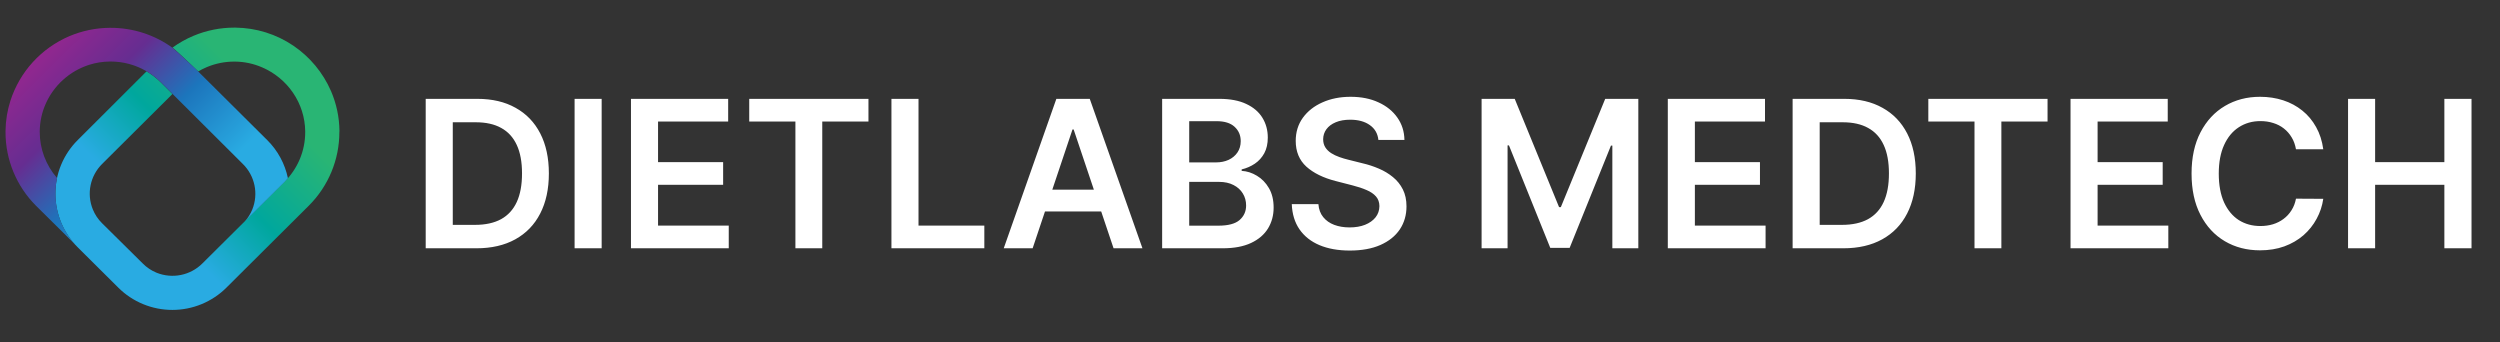 <svg width="146" height="20" viewBox="0 0 146 20" fill="none" xmlns="http://www.w3.org/2000/svg">
<rect x="0" y="0" width="146" height="20" fill="#333333" stroke="none"/>
<path d="M19.824 7.647C19.816 6.843 19.647 6.05 19.328 5.312C18.861 4.241 18.099 3.324 17.13 2.667C16.133 1.993 14.959 1.626 13.753 1.613H13.689C12.871 1.612 12.062 1.773 11.308 2.088C10.87 2.271 10.456 2.504 10.071 2.781C10.322 2.963 11.575 4.17 11.575 4.17C11.739 4.075 11.908 3.99 12.083 3.917C12.59 3.705 13.135 3.596 13.686 3.597H13.735C14.278 3.604 14.813 3.719 15.31 3.935C16.039 4.248 16.663 4.761 17.109 5.413C17.567 6.079 17.815 6.865 17.824 7.671V7.714C17.825 8.261 17.716 8.803 17.503 9.307C17.296 9.793 16.998 10.235 16.624 10.61L16.584 10.65L11.821 15.383C11.479 15.725 11.043 15.96 10.568 16.057C10.092 16.154 9.598 16.109 9.148 15.929C8.842 15.805 8.564 15.619 8.333 15.383L5.961 13.037C5.727 12.806 5.543 12.53 5.42 12.227C5.239 11.781 5.194 11.293 5.29 10.822C5.386 10.351 5.62 9.918 5.961 9.578L10.071 5.49L9.37 4.791C9.125 4.551 8.852 4.342 8.557 4.168L4.545 8.173C4.129 8.585 3.8 9.074 3.575 9.612C3.35 10.151 3.234 10.728 3.234 11.311C3.234 11.894 3.35 12.471 3.575 13.01C3.8 13.548 4.129 14.037 4.545 14.449L6.908 16.797C7.322 17.21 7.814 17.537 8.356 17.761C8.898 17.984 9.479 18.099 10.066 18.099C10.653 18.099 11.234 17.984 11.775 17.761C12.317 17.537 12.81 17.21 13.224 16.797L18.038 12.008C19.18 10.867 19.82 9.323 19.819 7.714L19.824 7.647Z" fill="url(#paint0_linear_110_3670)"/>
<path d="M3.567 12.975C3.35 12.444 3.239 11.878 3.239 11.306C3.239 11 3.271 10.695 3.332 10.395C2.679 9.649 2.32 8.693 2.321 7.703V7.66C2.327 7.12 2.441 6.586 2.656 6.091C2.892 5.547 3.241 5.06 3.682 4.663C4.122 4.265 4.643 3.965 5.21 3.784C5.6 3.661 6.006 3.597 6.415 3.593H6.459C7.198 3.592 7.924 3.789 8.56 4.163V4.163L8.648 4.218L8.701 4.25L8.813 4.325L8.896 4.381L8.958 4.429L9.048 4.498L9.088 4.531L9.211 4.636L9.247 4.667L9.374 4.785L14.184 9.578C14.529 9.918 14.764 10.351 14.862 10.823C14.96 11.296 14.915 11.787 14.734 12.234C14.63 12.489 14.483 12.724 14.3 12.929L16.591 10.654L16.631 10.614C16.697 10.548 16.76 10.479 16.815 10.41C16.64 9.562 16.218 8.785 15.6 8.175L11.387 3.988C11.387 3.988 10.205 2.885 10.081 2.796C9.032 2.034 7.766 1.624 6.467 1.625H6.401C5.59 1.632 4.79 1.798 4.045 2.115C3.236 2.462 2.511 2.977 1.919 3.625C1.327 4.273 0.882 5.039 0.612 5.872C0.426 6.448 0.329 7.049 0.323 7.654V7.72C0.321 9.328 0.961 10.872 2.101 12.014L4.393 14.283C4.043 13.899 3.763 13.456 3.567 12.975V12.975Z" fill="url(#paint1_linear_110_3670)"/>
<path d="M27.818 14.5H24.861V5.773H27.878C28.744 5.773 29.489 5.947 30.111 6.297C30.736 6.643 31.216 7.142 31.551 7.793C31.886 8.443 32.054 9.222 32.054 10.128C32.054 11.037 31.885 11.818 31.547 12.472C31.212 13.125 30.727 13.626 30.094 13.976C29.463 14.325 28.704 14.5 27.818 14.5ZM26.442 13.132H27.741C28.349 13.132 28.857 13.021 29.263 12.8C29.669 12.575 29.974 12.242 30.179 11.798C30.384 11.352 30.486 10.796 30.486 10.128C30.486 9.46 30.384 8.906 30.179 8.466C29.974 8.023 29.672 7.692 29.271 7.473C28.874 7.251 28.379 7.141 27.788 7.141H26.442V13.132ZM35.137 5.773V14.5H33.556V5.773H35.137ZM36.849 14.5V5.773H42.525V7.098H38.43V9.467H42.231V10.793H38.43V13.175H42.559V14.5H36.849ZM43.755 7.098V5.773H50.718V7.098H48.02V14.5H46.452V7.098H43.755ZM52.06 14.5V5.773H53.641V13.175H57.485V14.5H52.06ZM60.306 14.5H58.618L61.691 5.773H63.642L66.719 14.5H65.032L62.701 7.562H62.633L60.306 14.5ZM60.361 11.078H64.963V12.348H60.361V11.078ZM67.869 14.5V5.773H71.21C71.84 5.773 72.364 5.872 72.782 6.071C73.202 6.267 73.516 6.536 73.724 6.876C73.934 7.217 74.039 7.604 74.039 8.036C74.039 8.391 73.971 8.695 73.835 8.947C73.698 9.197 73.515 9.401 73.285 9.557C73.055 9.713 72.798 9.825 72.513 9.893V9.979C72.823 9.996 73.12 10.091 73.404 10.264C73.691 10.435 73.925 10.676 74.107 10.989C74.289 11.301 74.38 11.679 74.38 12.122C74.38 12.574 74.271 12.98 74.052 13.341C73.833 13.699 73.504 13.982 73.063 14.189C72.623 14.396 72.069 14.5 71.401 14.5H67.869ZM69.45 13.179H71.15C71.724 13.179 72.137 13.07 72.39 12.851C72.646 12.629 72.773 12.345 72.773 11.999C72.773 11.74 72.71 11.507 72.582 11.3C72.454 11.089 72.272 10.925 72.036 10.805C71.8 10.683 71.519 10.622 71.192 10.622H69.45V13.179ZM69.45 9.484H71.013C71.286 9.484 71.532 9.435 71.751 9.335C71.969 9.233 72.141 9.089 72.266 8.905C72.394 8.717 72.458 8.496 72.458 8.24C72.458 7.902 72.339 7.624 72.1 7.405C71.864 7.186 71.513 7.077 71.048 7.077H69.45V9.484ZM80.498 8.172C80.459 7.8 80.291 7.51 79.995 7.303C79.703 7.095 79.322 6.991 78.853 6.991C78.524 6.991 78.241 7.041 78.005 7.141C77.769 7.24 77.589 7.375 77.464 7.545C77.339 7.716 77.275 7.911 77.272 8.129C77.272 8.311 77.314 8.469 77.396 8.602C77.481 8.736 77.596 8.849 77.741 8.943C77.886 9.034 78.046 9.111 78.223 9.173C78.399 9.236 78.576 9.288 78.755 9.331L79.573 9.536C79.903 9.612 80.22 9.716 80.524 9.847C80.831 9.977 81.105 10.142 81.346 10.341C81.591 10.54 81.784 10.78 81.926 11.061C82.068 11.342 82.139 11.672 82.139 12.05C82.139 12.561 82.008 13.011 81.747 13.401C81.485 13.787 81.108 14.089 80.613 14.308C80.122 14.524 79.527 14.632 78.828 14.632C78.149 14.632 77.559 14.527 77.059 14.317C76.562 14.107 76.173 13.8 75.892 13.396C75.613 12.993 75.463 12.501 75.44 11.922H76.995C77.018 12.226 77.112 12.479 77.277 12.68C77.441 12.882 77.656 13.033 77.92 13.132C78.187 13.232 78.485 13.281 78.815 13.281C79.159 13.281 79.46 13.23 79.718 13.128C79.98 13.023 80.184 12.878 80.332 12.693C80.48 12.506 80.555 12.287 80.558 12.037C80.555 11.81 80.488 11.622 80.358 11.474C80.227 11.324 80.044 11.199 79.808 11.099C79.575 10.997 79.302 10.906 78.99 10.827L77.997 10.571C77.278 10.386 76.71 10.107 76.292 9.732C75.877 9.354 75.67 8.852 75.67 8.227C75.67 7.713 75.809 7.263 76.088 6.876C76.369 6.49 76.751 6.19 77.234 5.977C77.717 5.761 78.264 5.653 78.875 5.653C79.494 5.653 80.037 5.761 80.502 5.977C80.971 6.19 81.339 6.487 81.606 6.868C81.873 7.246 82.011 7.68 82.019 8.172H80.498ZM86.525 5.773H88.46L91.05 12.097H91.153L93.744 5.773H95.678V14.5H94.161V8.504H94.08L91.668 14.474H90.535L88.123 8.491H88.042V14.5H86.525V5.773ZM97.4 14.5V5.773H103.076V7.098H98.981V9.467H102.782V10.793H98.981V13.175H103.11V14.5H97.4ZM107.646 14.5H104.689V5.773H107.706C108.572 5.773 109.317 5.947 109.939 6.297C110.564 6.643 111.044 7.142 111.379 7.793C111.714 8.443 111.882 9.222 111.882 10.128C111.882 11.037 111.713 11.818 111.375 12.472C111.04 13.125 110.555 13.626 109.922 13.976C109.291 14.325 108.533 14.5 107.646 14.5ZM106.27 13.132H107.57C108.178 13.132 108.685 13.021 109.091 12.8C109.497 12.575 109.803 12.242 110.007 11.798C110.212 11.352 110.314 10.796 110.314 10.128C110.314 9.46 110.212 8.906 110.007 8.466C109.803 8.023 109.5 7.692 109.099 7.473C108.702 7.251 108.207 7.141 107.616 7.141H106.27V13.132ZM112.614 7.098V5.773H119.577V7.098H116.88V14.5H115.311V7.098H112.614ZM120.919 14.5V5.773H126.596V7.098H122.5V9.467H126.301V10.793H122.5V13.175H126.63V14.5H120.919ZM135.679 8.717H134.085C134.039 8.456 133.956 8.224 133.833 8.023C133.711 7.818 133.559 7.645 133.377 7.503C133.196 7.361 132.988 7.254 132.755 7.183C132.525 7.109 132.277 7.072 132.01 7.072C131.535 7.072 131.115 7.192 130.748 7.43C130.382 7.666 130.095 8.013 129.887 8.47C129.68 8.925 129.576 9.48 129.576 10.136C129.576 10.804 129.68 11.367 129.887 11.824C130.098 12.278 130.385 12.622 130.748 12.855C131.115 13.085 131.534 13.2 132.005 13.2C132.267 13.2 132.511 13.166 132.738 13.098C132.968 13.027 133.174 12.923 133.356 12.787C133.541 12.651 133.696 12.483 133.821 12.284C133.949 12.085 134.037 11.858 134.085 11.602L135.679 11.611C135.619 12.026 135.49 12.415 135.291 12.778C135.095 13.142 134.838 13.463 134.52 13.742C134.201 14.017 133.829 14.233 133.403 14.389C132.977 14.543 132.504 14.619 131.984 14.619C131.217 14.619 130.532 14.442 129.93 14.087C129.328 13.732 128.853 13.219 128.507 12.548C128.16 11.878 127.987 11.074 127.987 10.136C127.987 9.196 128.162 8.392 128.511 7.724C128.86 7.054 129.336 6.541 129.939 6.186C130.541 5.831 131.223 5.653 131.984 5.653C132.47 5.653 132.922 5.722 133.339 5.858C133.757 5.994 134.129 6.195 134.456 6.459C134.782 6.72 135.051 7.041 135.261 7.422C135.474 7.8 135.613 8.232 135.679 8.717ZM137.126 14.5V5.773H138.707V9.467H142.751V5.773H144.337V14.5H142.751V10.793H138.707V14.5H137.126Z" fill="white"/>
<defs>
<linearGradient id="paint0_linear_110_3670" x1="5.726" y1="15.616" x2="17.942" y2="3.323" gradientUnits="userSpaceOnUse">
<stop stop-color="#29ABE2"/>
<stop offset="0.25" stop-color="#29ABE2"/>
<stop offset="0.5" stop-color="#00A79D"/>
<stop offset="0.8" stop-color="#29B574"/>
</linearGradient>
<linearGradient id="paint1_linear_110_3670" x1="2.123" y1="3.404" x2="12.93" y2="14.277" gradientUnits="userSpaceOnUse">
<stop stop-color="#92278F"/>
<stop offset="0.25" stop-color="#662D91"/>
<stop offset="0.5" stop-color="#1C75BC"/>
<stop offset="0.8" stop-color="#29ABE2"/>
</linearGradient>
</defs>
</svg>
